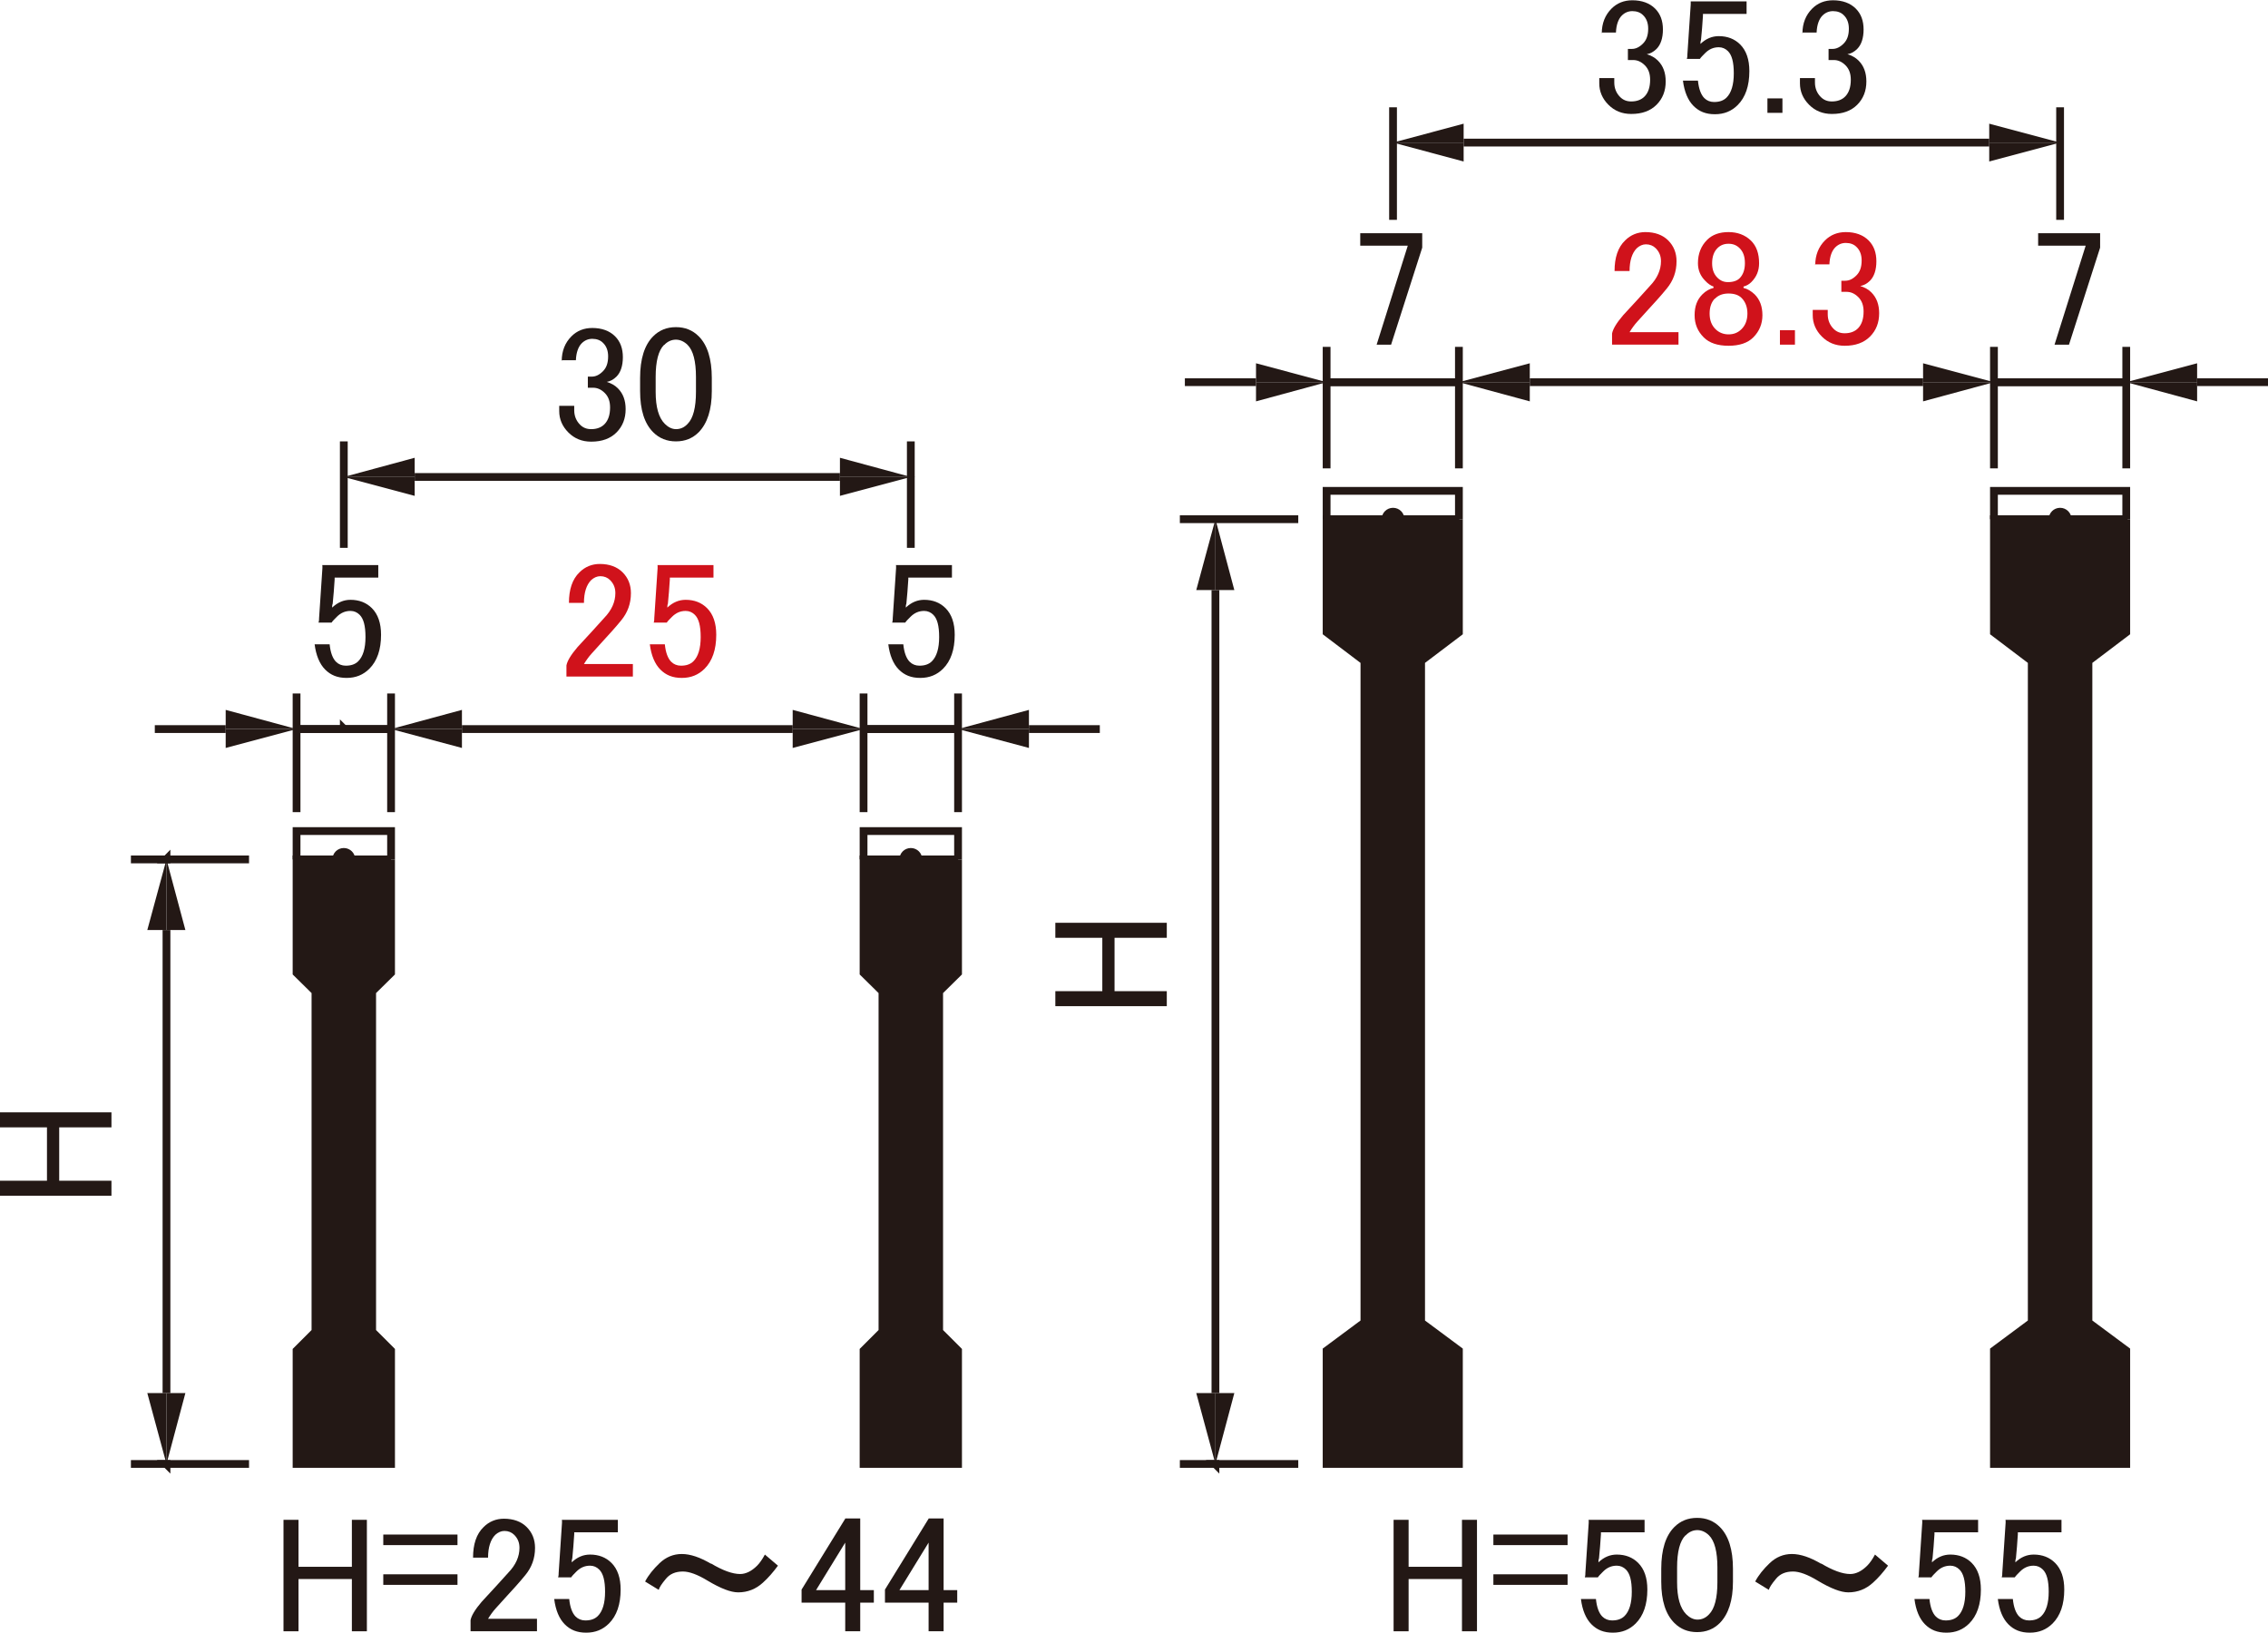 <?xml version="1.0" encoding="UTF-8"?>
<svg id="_レイヤー_2" data-name="レイヤー 2" xmlns="http://www.w3.org/2000/svg" viewBox="0 0 81.6 58.74">
  <defs>
    <style>
      .cls-1 {
        stroke-miterlimit: 1;
      }

      .cls-1, .cls-2 {
        fill: none;
        stroke: #231815;
        stroke-width: .28px;
      }

      .cls-2 {
        stroke-miterlimit: 500;
      }

      .cls-3 {
        fill: #d0121b;
      }

      .cls-4 {
        fill: #231815;
      }
    </style>
  </defs>
  <g>
    <polygon class="cls-4" points="10.61 30.96 10.61 34.91 11.27 35.69 11.27 47.92 10.72 48.64 10.72 52.7 14.05 52.7 14.05 48.64 13.38 47.97 13.38 35.69 14.05 35.02 14.05 30.91 10.61 30.96"/>
    <polygon class="cls-4" points="31.04 30.99 31.04 34.94 31.7 35.72 31.7 47.95 31.15 48.67 31.15 52.73 34.48 52.73 34.48 48.67 33.82 48 33.82 35.72 34.48 35.05 34.48 30.93 31.04 30.99"/>
    <polyline class="cls-2" points="34.47 30.92 31.07 30.92 31.07 35 31.75 35.67 31.75 47.91 31.07 48.59 31.07 52.67 34.47 52.67 34.47 48.59 33.79 47.91 33.79 35.67 34.47 35 34.47 30.92"/>
    <polyline class="cls-2" points="14.07 30.92 10.67 30.92 10.67 35 11.35 35.67 11.35 47.91 10.67 48.59 10.67 52.67 14.07 52.67 14.07 48.59 13.39 47.91 13.39 35.67 14.07 35 14.07 30.92"/>
    <path class="cls-2" d="M12.64,30.92h0c0-.15-.12-.27-.27-.27s-.27.12-.27.27h0"/>
    <polyline class="cls-2" points="10.67 30.92 10.67 29.9 14.07 29.9 14.07 30.92"/>
    <path class="cls-2" d="M33.04,30.92h0c0-.15-.12-.27-.27-.27s-.27.12-.27.27h0"/>
    <polyline class="cls-2" points="31.07 30.92 31.07 29.9 34.47 29.9 34.47 30.92"/>
    <polygon class="cls-2" points="34.47 26.23 34.47 26.22 34.47 26.23 34.47 26.23 34.47 26.23"/>
    <line class="cls-1" x1="31.07" y1="26.23" x2="34.47" y2="26.23"/>
    <line class="cls-1" x1="31.07" y1="26.23" x2="34.47" y2="26.23"/>
    <line class="cls-1" x1="37.02" y1="26.23" x2="39.57" y2="26.23"/>
    <line class="cls-1" x1="34.47" y1="29.22" x2="34.47" y2="24.95"/>
    <line class="cls-1" x1="10.67" y1="26.23" x2="14.07" y2="26.23"/>
    <line class="cls-1" x1="10.67" y1="26.23" x2="14.07" y2="26.23"/>
    <line class="cls-1" x1="8.12" y1="26.23" x2="5.57" y2="26.23"/>
    <line class="cls-1" x1="10.67" y1="29.22" x2="10.67" y2="24.95"/>
    <polygon class="cls-2" points="5.99 30.92 5.99 30.91 5.98 30.92 5.99 30.92 5.99 30.92"/>
    <polygon class="cls-2" points="5.99 52.67 5.99 52.67 5.98 52.67 5.99 52.68 5.99 52.67"/>
    <line class="cls-1" x1="5.99" y1="33.46" x2="5.99" y2="50.12"/>
    <line class="cls-1" x1="8.96" y1="52.67" x2="4.71" y2="52.67"/>
    <line class="cls-1" x1="8.96" y1="30.92" x2="4.71" y2="30.92"/>
    <line class="cls-1" x1="16.62" y1="26.23" x2="28.52" y2="26.23"/>
    <line class="cls-1" x1="31.07" y1="29.22" x2="31.07" y2="24.95"/>
    <line class="cls-1" x1="14.07" y1="29.22" x2="14.07" y2="24.95"/>
    <polygon class="cls-2" points="32.77 17.16 32.77 17.15 32.77 17.16 32.77 17.16 32.77 17.16"/>
    <polygon class="cls-2" points="12.38 26.23 12.37 26.22 12.37 26.23 12.37 26.23 12.38 26.23"/>
    <line class="cls-1" x1="14.92" y1="17.16" x2="30.22" y2="17.16"/>
    <line class="cls-1" x1="32.77" y1="19.71" x2="32.77" y2="15.88"/>
    <line class="cls-1" x1="12.37" y1="19.71" x2="12.37" y2="15.88"/>
    <path class="cls-4" d="M32.23,20.33h2.02v.45h-1.57v.07c-.02.3-.04.59-.07.87-.02.05-.02.09-.02.14.2-.19.42-.28.66-.28.31,0,.57.1.77.3.22.22.33.54.33.96,0,.53-.14.94-.42,1.22-.22.22-.49.33-.82.33s-.57-.1-.77-.3-.33-.51-.38-.91h.54c.03.3.11.51.23.63.09.09.21.14.35.14.19,0,.34-.05.45-.16.17-.17.26-.46.26-.87s-.07-.66-.21-.8c-.09-.09-.2-.14-.33-.14-.19,0-.35.07-.49.21-.09.09-.16.16-.19.21h-.47c.02-.06.02-.12.02-.16l.12-1.8v-.09Z"/>
    <path class="cls-4" d="M11.59,20.33h2.02v.45h-1.57v.07c-.02.3-.04.59-.07.87-.02.05-.02.09-.02.14.2-.19.42-.28.66-.28.31,0,.57.1.77.3.22.22.33.54.33.96,0,.53-.14.94-.42,1.22-.22.22-.49.33-.82.33s-.57-.1-.77-.3-.33-.51-.38-.91h.54c.03.3.11.51.23.63.09.09.21.14.35.14.19,0,.34-.05.45-.16.17-.17.26-.46.26-.87s-.07-.66-.21-.8c-.09-.09-.2-.14-.33-.14-.19,0-.35.07-.49.21-.09.09-.16.16-.19.21h-.47c.02-.06.02-.12.02-.16l.12-1.8v-.09Z"/>
    <path class="cls-4" d="M0,43.02v-.54h1.69v-1.92H0v-.54h4.01v.54h-1.88v1.92h1.88v.54H0Z"/>
    <g>
      <path class="cls-3" d="M20.47,21.69c0-.48.12-.85.38-1.1.2-.2.45-.3.73-.3.34,0,.62.1.82.3s.3.45.3.75c0,.38-.12.7-.35.98-.22.27-.45.52-.68.77l-.38.42c-.11.12-.2.25-.28.38h1.76v.45h-2.39v-.4c.03-.16.16-.38.4-.66.39-.42.71-.77.96-1.05.27-.28.4-.58.4-.89,0-.19-.06-.34-.19-.47-.09-.09-.21-.14-.35-.14-.12,0-.23.05-.33.14-.17.17-.26.45-.26.82h-.54Z"/>
      <path class="cls-3" d="M23.65,20.33h2.02v.45h-1.57v.07c-.02.3-.04.59-.07.87-.02.05-.02.09-.02.14.2-.19.42-.28.66-.28.31,0,.57.1.77.3.22.22.33.54.33.96,0,.53-.14.94-.42,1.22-.22.22-.49.33-.82.33s-.57-.1-.77-.3-.33-.51-.38-.91h.54c.03.3.11.51.23.63.09.09.21.14.35.14.19,0,.34-.05.45-.16.17-.17.26-.46.26-.87s-.07-.66-.21-.8c-.09-.09-.2-.14-.33-.14-.19,0-.35.07-.49.21-.09.09-.16.16-.19.21h-.47c.02-.06.02-.12.02-.16l.12-1.8v-.09Z"/>
    </g>
    <g>
      <path class="cls-4" d="M20.21,12.99c0-.36.12-.66.35-.89.2-.2.45-.3.75-.3.34,0,.62.1.82.3.19.19.28.44.28.75s-.08.55-.23.7c-.11.11-.23.17-.35.19.16.05.29.12.4.23.19.19.28.44.28.75,0,.34-.11.62-.33.84s-.52.33-.91.33c-.33,0-.6-.11-.82-.33s-.33-.48-.33-.77v-.19h.54v.16c0,.2.07.38.21.52.11.11.24.16.4.16.2,0,.37-.06.49-.19s.19-.32.19-.59c0-.22-.06-.39-.19-.52s-.27-.19-.42-.19h-.19v-.4h.14c.14,0,.27-.06.4-.19s.19-.3.19-.54c0-.2-.06-.37-.19-.49-.09-.09-.22-.14-.38-.14-.14,0-.27.05-.38.16-.12.12-.2.33-.21.61h-.52Z"/>
      <path class="cls-4" d="M23.03,13.6c0-.69.16-1.19.47-1.5.22-.22.49-.33.82-.33s.6.11.82.33c.31.31.47.81.47,1.5v.47c0,.67-.16,1.16-.47,1.48-.22.22-.49.33-.82.33s-.6-.11-.82-.33c-.31-.31-.47-.8-.47-1.48v-.47ZM23.89,12.41c-.2.2-.3.59-.3,1.15v.54c0,.55.11.93.33,1.15.12.12.26.19.4.19.16,0,.3-.06.42-.19.2-.2.3-.59.3-1.15v-.54c0-.56-.1-.95-.3-1.15-.12-.12-.27-.19-.42-.19s-.3.06-.42.19Z"/>
    </g>
    <g>
      <path class="cls-4" d="M10.2,54.68h.54v1.69h1.92v-1.69h.54v4.01h-.54v-1.88h-1.92v1.88h-.54v-4.01Z"/>
      <path class="cls-4" d="M13.79,55.21h2.67v.38h-2.67v-.38ZM13.79,56.64h2.67v.38h-2.67v-.38Z"/>
      <path class="cls-4" d="M17.02,56.04c0-.48.12-.85.38-1.1.2-.2.45-.3.73-.3.34,0,.62.1.82.3s.3.45.3.75c0,.38-.12.7-.35.98-.22.27-.45.52-.68.77l-.38.42c-.11.12-.2.25-.28.38h1.76v.45h-2.39v-.4c.03-.16.16-.38.4-.66.39-.42.71-.77.96-1.05.27-.28.4-.58.4-.89,0-.19-.06-.34-.19-.47-.09-.09-.21-.14-.35-.14-.12,0-.23.05-.33.14-.17.17-.26.45-.26.82h-.54Z"/>
      <path class="cls-4" d="M20.21,54.68h2.02v.45h-1.57v.07c-.02.3-.04.59-.07.87-.02.05-.02.09-.02.14.2-.19.42-.28.66-.28.31,0,.57.1.77.3.22.22.33.54.33.96,0,.53-.14.94-.42,1.22-.22.22-.49.33-.82.33s-.57-.1-.77-.3-.33-.51-.38-.91h.54c.03.3.11.51.23.63.09.09.21.14.35.14.19,0,.34-.05.45-.16.17-.17.26-.46.26-.87s-.07-.66-.21-.8c-.09-.09-.2-.14-.33-.14-.19,0-.35.07-.49.21-.09.09-.16.16-.19.21h-.47c.02-.06.02-.12.02-.16l.12-1.8v-.09Z"/>
      <path class="cls-4" d="M25.58,56.25c.42.25.77.38,1.05.38.2,0,.41-.1.61-.3.09-.09.19-.23.28-.4l.47.4c-.17.23-.35.44-.54.61-.25.23-.55.35-.89.35-.27,0-.63-.14-1.1-.42-.36-.22-.66-.33-.89-.33-.27,0-.47.09-.61.26-.16.19-.24.32-.26.4l-.49-.3c.12-.23.3-.45.52-.66.23-.22.5-.33.8-.33.31,0,.66.12,1.05.35Z"/>
      <path class="cls-4" d="M30.41,54.63h.54v2.58h.49v.45h-.49v1.03h-.54v-1.03h-1.57v-.47l1.57-2.55ZM30.41,55.5l-1.05,1.71h1.05v-1.71Z"/>
      <path class="cls-4" d="M33.41,54.63h.54v2.58h.49v.45h-.49v1.03h-.54v-1.03h-1.57v-.47l1.57-2.55ZM33.41,55.5l-1.05,1.71h1.05v-1.71Z"/>
    </g>
    <g>
      <polygon class="cls-4" points="34.47 26.23 37.02 26.23 37.02 25.54 34.47 26.23"/>
      <polygon class="cls-4" points="37.02 26.91 37.02 26.23 34.47 26.23 37.02 26.91"/>
    </g>
    <g>
      <polygon class="cls-4" points="10.67 26.23 8.12 26.23 8.12 26.91 10.67 26.23"/>
      <polygon class="cls-4" points="8.12 25.54 8.12 26.23 10.67 26.23 8.12 25.54"/>
    </g>
    <g>
      <polygon class="cls-4" points="5.99 52.67 5.99 50.12 5.3 50.12 5.99 52.67"/>
      <polygon class="cls-4" points="6.67 50.12 5.99 50.12 5.99 52.67 6.67 50.12"/>
    </g>
    <g>
      <polygon class="cls-4" points="5.99 30.92 5.99 33.46 6.67 33.46 5.99 30.92"/>
      <polygon class="cls-4" points="5.3 33.46 5.99 33.46 5.99 30.92 5.3 33.46"/>
    </g>
    <g>
      <polygon class="cls-4" points="31.07 26.23 28.52 26.23 28.52 26.91 31.07 26.23"/>
      <polygon class="cls-4" points="28.52 25.54 28.52 26.23 31.07 26.23 28.52 25.54"/>
    </g>
    <g>
      <polygon class="cls-4" points="14.07 26.23 16.62 26.23 16.62 25.54 14.07 26.23"/>
      <polygon class="cls-4" points="16.62 26.91 16.62 26.23 14.07 26.23 16.62 26.91"/>
    </g>
    <g>
      <polygon class="cls-4" points="32.77 17.16 30.22 17.16 30.22 17.84 32.77 17.16"/>
      <polygon class="cls-4" points="30.22 16.47 30.22 17.16 32.77 17.16 30.22 16.47"/>
    </g>
    <g>
      <polygon class="cls-4" points="12.37 17.16 14.92 17.16 14.92 16.47 12.37 17.16"/>
      <polygon class="cls-4" points="14.92 17.84 14.92 17.16 12.37 17.16 14.92 17.84"/>
    </g>
  </g>
  <g>
    <polygon class="cls-4" points="47.73 52.7 52.51 52.7 52.51 48.64 51.06 47.59 51.06 23.79 52.51 22.73 52.51 18.68 47.73 18.68 47.73 22.73 49.06 23.79 49.06 47.59 47.73 48.53 47.73 52.7"/>
    <polygon class="cls-4" points="71.77 52.67 76.55 52.67 76.55 48.61 75.11 47.56 75.11 23.76 76.55 22.71 76.55 18.65 71.77 18.65 71.77 22.71 73.11 23.76 73.11 47.56 71.77 48.5 71.77 52.67"/>
    <polyline class="cls-2" points="76.5 18.68 71.74 18.68 71.74 22.75 73.1 23.78 73.1 47.58 71.74 48.59 71.74 52.67 76.5 52.67 76.5 48.59 75.14 47.58 75.14 23.78 76.5 22.75 76.5 18.68"/>
    <path class="cls-2" d="M74.39,18.68h0c0-.15-.12-.27-.27-.27s-.27.12-.27.27h0"/>
    <polyline class="cls-2" points="71.74 18.68 71.74 17.66 76.5 17.66 76.5 18.68"/>
    <polyline class="cls-2" points="47.73 18.68 47.73 17.66 52.49 17.66 52.49 18.68"/>
    <path class="cls-2" d="M50.39,18.68h0c0-.15-.12-.27-.27-.27s-.27.12-.27.27h0"/>
    <polyline class="cls-2" points="52.49 18.68 47.73 18.68 47.73 22.75 49.09 23.78 49.09 47.58 47.73 48.59 47.73 52.67 52.49 52.67 52.49 48.59 51.13 47.58 51.13 23.78 52.49 22.75 52.49 18.68"/>
    <polygon class="cls-2" points="76.5 13.75 76.5 13.75 76.49 13.75 76.5 13.75 76.5 13.75"/>
    <line class="cls-1" x1="71.74" y1="13.75" x2="76.5" y2="13.75"/>
    <line class="cls-1" x1="71.74" y1="13.75" x2="76.5" y2="13.75"/>
    <line class="cls-1" x1="79.05" y1="13.75" x2="81.6" y2="13.75"/>
    <line class="cls-1" x1="76.5" y1="16.85" x2="76.5" y2="12.48"/>
    <polygon class="cls-2" points="43.73 52.67 43.73 52.67 43.72 52.67 43.73 52.68 43.73 52.67"/>
    <line class="cls-1" x1="43.73" y1="21.23" x2="43.73" y2="50.12"/>
    <line class="cls-1" x1="46.71" y1="52.67" x2="42.45" y2="52.67"/>
    <line class="cls-1" x1="46.71" y1="18.68" x2="42.45" y2="18.68"/>
    <polygon class="cls-2" points="52.5 13.75 52.49 13.75 52.49 13.75 52.49 13.75 52.5 13.75"/>
    <line class="cls-1" x1="47.73" y1="13.75" x2="52.49" y2="13.75"/>
    <line class="cls-1" x1="47.73" y1="13.75" x2="52.49" y2="13.75"/>
    <line class="cls-1" x1="45.19" y1="13.75" x2="42.63" y2="13.75"/>
    <line class="cls-1" x1="47.73" y1="16.85" x2="47.73" y2="12.48"/>
    <line class="cls-1" x1="55.04" y1="13.75" x2="69.19" y2="13.75"/>
    <line class="cls-1" x1="71.74" y1="16.85" x2="71.74" y2="12.48"/>
    <line class="cls-1" x1="52.49" y1="16.85" x2="52.49" y2="12.48"/>
    <polygon class="cls-2" points="74.12 5.13 74.12 5.13 74.12 5.13 74.12 5.13 74.12 5.13"/>
    <line class="cls-1" x1="52.66" y1="5.13" x2="71.57" y2="5.13"/>
    <line class="cls-1" x1="74.12" y1="7.91" x2="74.12" y2="3.86"/>
    <line class="cls-1" x1="50.12" y1="7.91" x2="50.12" y2="3.86"/>
    <path class="cls-4" d="M73.33,8.39h2.23v.52l-1.12,3.49h-.52l1.12-3.56h-1.71v-.45Z"/>
    <path class="cls-4" d="M37.97,36.2v-.54h1.69v-1.92h-1.69v-.54h4.01v.54h-1.88v1.92h1.88v.54h-4.01Z"/>
    <path class="cls-4" d="M48.94,8.39h2.23v.52l-1.12,3.49h-.52l1.12-3.56h-1.71v-.45Z"/>
    <g>
      <path class="cls-3" d="M58.09,9.75c0-.48.12-.85.38-1.1.2-.2.45-.3.73-.3.34,0,.62.1.82.3s.3.45.3.75c0,.38-.12.7-.35.98-.22.27-.45.52-.68.77l-.38.42c-.11.12-.2.25-.28.38h1.76v.45h-2.39v-.4c.03-.16.16-.38.4-.66.39-.42.71-.77.96-1.05.27-.28.4-.58.4-.89,0-.19-.06-.34-.19-.47-.09-.09-.21-.14-.35-.14-.12,0-.23.05-.33.14-.17.17-.26.45-.26.82h-.54Z"/>
      <path class="cls-3" d="M61.42,8.63c.19-.19.45-.28.77-.28s.59.1.8.3.3.48.3.82c0,.27-.09.49-.28.68-.08.08-.17.13-.28.16v.05c.14.03.27.11.4.23.19.19.28.44.28.75s-.11.58-.33.8c-.2.2-.5.3-.89.3s-.69-.1-.89-.3c-.22-.22-.33-.48-.33-.8s.09-.56.28-.75c.12-.12.26-.2.4-.23v-.05c-.09-.03-.2-.1-.3-.21-.17-.17-.26-.38-.26-.63,0-.34.11-.62.33-.84ZM61.7,10.74c-.12.12-.19.3-.19.54s.07.42.21.56c.12.12.28.19.47.19s.34-.06.47-.19c.14-.14.21-.33.21-.56s-.07-.42-.21-.56c-.11-.11-.27-.16-.47-.16s-.37.06-.49.19ZM61.79,8.93c-.12.12-.19.3-.19.54,0,.22.06.39.19.52.11.11.23.16.38.16.19,0,.33-.05.42-.14.12-.12.19-.3.19-.54s-.06-.41-.19-.54c-.11-.11-.24-.16-.4-.16s-.29.05-.4.16Z"/>
      <path class="cls-3" d="M64.04,11.88h.54v.52h-.54v-.52Z"/>
      <path class="cls-3" d="M65.31,9.54c0-.36.12-.66.35-.89.2-.2.45-.3.75-.3.34,0,.62.1.82.3.19.19.28.44.28.75s-.08.55-.23.7c-.11.11-.23.17-.35.19.16.05.29.12.4.23.19.19.28.44.28.75,0,.34-.11.62-.33.84s-.52.33-.91.33c-.33,0-.6-.11-.82-.33s-.33-.48-.33-.77v-.19h.54v.16c0,.2.07.38.21.52.11.11.24.16.4.16.2,0,.37-.06.49-.19s.19-.32.19-.59c0-.22-.06-.39-.19-.52s-.27-.19-.42-.19h-.19v-.4h.14c.14,0,.27-.06.4-.19s.19-.3.19-.54c0-.2-.06-.37-.19-.49-.09-.09-.22-.14-.38-.14-.14,0-.27.05-.38.16-.12.12-.2.33-.21.61h-.52Z"/>
    </g>
    <g>
      <path class="cls-4" d="M57.63,1.2c0-.36.12-.66.35-.89.2-.2.45-.3.75-.3.34,0,.62.1.82.3.19.19.28.44.28.75s-.08.55-.23.7c-.11.11-.23.17-.35.19.16.05.29.12.4.23.19.19.28.44.28.75,0,.34-.11.62-.33.84s-.52.33-.91.33c-.33,0-.6-.11-.82-.33s-.33-.48-.33-.77v-.19h.54v.16c0,.2.07.38.21.52.11.11.24.16.4.16.2,0,.37-.06.49-.19s.19-.32.19-.59c0-.22-.06-.39-.19-.52s-.27-.19-.42-.19h-.19v-.4h.14c.14,0,.27-.06.4-.19s.19-.3.19-.54c0-.2-.06-.37-.19-.49-.09-.09-.22-.14-.38-.14-.14,0-.27.05-.38.16-.12.12-.2.33-.21.61h-.52Z"/>
      <path class="cls-4" d="M60.82.05h2.02v.45h-1.57v.07c-.02.3-.04.59-.07.87-.02.05-.02.09-.02.14.2-.19.42-.28.66-.28.31,0,.57.1.77.3.22.22.33.54.33.96,0,.53-.14.94-.42,1.22-.22.22-.49.33-.82.33s-.57-.1-.77-.3-.33-.51-.38-.91h.54c.03.3.11.51.23.63.09.09.21.14.35.14.19,0,.34-.05.45-.16.17-.17.26-.46.26-.87s-.07-.66-.21-.8c-.09-.09-.2-.14-.33-.14-.19,0-.35.07-.49.21-.09.09-.16.16-.19.21h-.47c.02-.06.02-.12.02-.16l.12-1.8V.05Z"/>
      <path class="cls-4" d="M63.59,3.54h.54v.52h-.54v-.52Z"/>
      <path class="cls-4" d="M64.85,1.2c0-.36.12-.66.35-.89.2-.2.45-.3.75-.3.34,0,.62.1.82.3.19.19.28.44.28.75s-.08.55-.23.7c-.11.11-.23.17-.35.19.16.05.29.12.4.23.19.19.28.44.28.75,0,.34-.11.62-.33.84s-.52.33-.91.33c-.33,0-.6-.11-.82-.33s-.33-.48-.33-.77v-.19h.54v.16c0,.2.07.38.21.52.11.11.24.16.4.16.2,0,.37-.06.49-.19s.19-.32.19-.59c0-.22-.06-.39-.19-.52s-.27-.19-.42-.19h-.19v-.4h.14c.14,0,.27-.06.4-.19s.19-.3.19-.54c0-.2-.06-.37-.19-.49-.09-.09-.22-.14-.38-.14-.14,0-.27.05-.38.16-.12.12-.2.33-.21.61h-.52Z"/>
    </g>
    <g>
      <path class="cls-4" d="M50.14,54.68h.54v1.69h1.92v-1.69h.54v4.01h-.54v-1.88h-1.92v1.88h-.54v-4.01Z"/>
      <path class="cls-4" d="M53.73,55.21h2.67v.38h-2.67v-.38ZM53.73,56.64h2.67v.38h-2.67v-.38Z"/>
      <path class="cls-4" d="M57.15,54.68h2.02v.45h-1.57v.07c-.02.3-.04.59-.07.87-.02.05-.02.09-.02.14.2-.19.42-.28.66-.28.31,0,.57.1.77.3.22.22.33.54.33.96,0,.53-.14.94-.42,1.22-.22.22-.49.33-.82.33s-.57-.1-.77-.3-.33-.51-.38-.91h.54c.03.3.11.51.23.63.09.09.21.14.35.14.19,0,.34-.05.45-.16.17-.17.26-.46.26-.87s-.07-.66-.21-.8c-.09-.09-.2-.14-.33-.14-.19,0-.35.07-.49.21-.09.09-.16.16-.19.21h-.47c.02-.06.02-.12.02-.16l.12-1.8v-.09Z"/>
      <path class="cls-4" d="M59.77,56.44c0-.69.16-1.19.47-1.5.22-.22.49-.33.82-.33s.6.11.82.33c.31.31.47.81.47,1.5v.47c0,.67-.16,1.16-.47,1.48-.22.22-.49.33-.82.33s-.6-.11-.82-.33c-.31-.31-.47-.8-.47-1.48v-.47ZM60.64,55.24c-.2.2-.3.59-.3,1.15v.54c0,.55.11.93.33,1.15.12.12.26.19.4.19.16,0,.3-.06.42-.19.2-.2.3-.59.3-1.15v-.54c0-.56-.1-.95-.3-1.15-.12-.12-.27-.19-.42-.19s-.3.06-.42.19Z"/>
      <path class="cls-4" d="M65.52,56.25c.42.25.77.38,1.05.38.2,0,.41-.1.61-.3.09-.09.19-.23.28-.4l.47.4c-.17.23-.35.44-.54.61-.25.23-.55.35-.89.35-.27,0-.63-.14-1.1-.42-.36-.22-.66-.33-.89-.33-.27,0-.47.09-.61.26-.16.19-.24.32-.26.4l-.49-.3c.12-.23.3-.45.52-.66.23-.22.5-.33.8-.33.31,0,.66.12,1.05.35Z"/>
      <path class="cls-4" d="M69.15,54.68h2.02v.45h-1.57v.07c-.02.3-.04.59-.07.87-.02.05-.02.09-.02.14.2-.19.42-.28.66-.28.31,0,.57.1.77.3.22.22.33.54.33.96,0,.53-.14.94-.42,1.22-.22.22-.49.33-.82.33s-.57-.1-.77-.3-.33-.51-.38-.91h.54c.03.3.11.51.23.63.09.09.21.14.35.14.19,0,.34-.05.45-.16.17-.17.26-.46.26-.87s-.07-.66-.21-.8c-.09-.09-.2-.14-.33-.14-.19,0-.35.07-.49.21-.09.09-.16.16-.19.21h-.47c.02-.06.02-.12.02-.16l.12-1.8v-.09Z"/>
      <path class="cls-4" d="M72.15,54.68h2.02v.45h-1.57v.07c-.02.3-.04.59-.07.87-.02.05-.02.09-.02.14.2-.19.42-.28.66-.28.31,0,.57.1.77.3.22.22.33.54.33.96,0,.53-.14.94-.42,1.22-.22.22-.49.33-.82.33s-.57-.1-.77-.3-.33-.51-.38-.91h.54c.03.3.11.51.23.63.09.09.21.14.35.14.19,0,.34-.05.45-.16.17-.17.26-.46.26-.87s-.07-.66-.21-.8c-.09-.09-.2-.14-.33-.14-.19,0-.35.07-.49.21-.09.09-.16.16-.19.21h-.47c.02-.06.02-.12.02-.16l.12-1.8v-.09Z"/>
    </g>
    <g>
      <polygon class="cls-4" points="76.5 13.75 79.05 13.75 79.05 13.07 76.5 13.75"/>
      <polygon class="cls-4" points="79.05 14.44 79.05 13.75 76.5 13.75 79.05 14.44"/>
    </g>
    <g>
      <polygon class="cls-4" points="43.73 52.67 43.73 50.12 43.04 50.12 43.73 52.67"/>
      <polygon class="cls-4" points="44.41 50.12 43.73 50.12 43.73 52.67 44.41 50.12"/>
    </g>
    <g>
      <polygon class="cls-4" points="43.73 18.68 43.73 21.23 44.41 21.23 43.73 18.68"/>
      <polygon class="cls-4" points="43.04 21.23 43.73 21.23 43.73 18.68 43.04 21.23"/>
    </g>
    <g>
      <polygon class="cls-4" points="47.73 13.75 45.19 13.75 45.19 14.44 47.73 13.75"/>
      <polygon class="cls-4" points="45.19 13.07 45.19 13.75 47.73 13.75 45.19 13.07"/>
    </g>
    <g>
      <polygon class="cls-4" points="71.74 13.75 69.19 13.75 69.19 14.44 71.74 13.75"/>
      <polygon class="cls-4" points="69.19 13.07 69.19 13.75 71.74 13.75 69.19 13.07"/>
    </g>
    <g>
      <polygon class="cls-4" points="52.49 13.75 55.04 13.75 55.04 13.07 52.49 13.75"/>
      <polygon class="cls-4" points="55.04 14.44 55.04 13.75 52.49 13.75 55.04 14.44"/>
    </g>
    <g>
      <polygon class="cls-4" points="74.12 5.13 71.57 5.13 71.57 5.81 74.12 5.13"/>
      <polygon class="cls-4" points="71.57 4.45 71.57 5.13 74.12 5.13 71.57 4.45"/>
    </g>
    <g>
      <polygon class="cls-4" points="50.12 5.13 52.66 5.13 52.66 4.45 50.12 5.13"/>
      <polygon class="cls-4" points="52.66 5.81 52.66 5.13 50.12 5.13 52.66 5.81"/>
    </g>
  </g>
</svg>